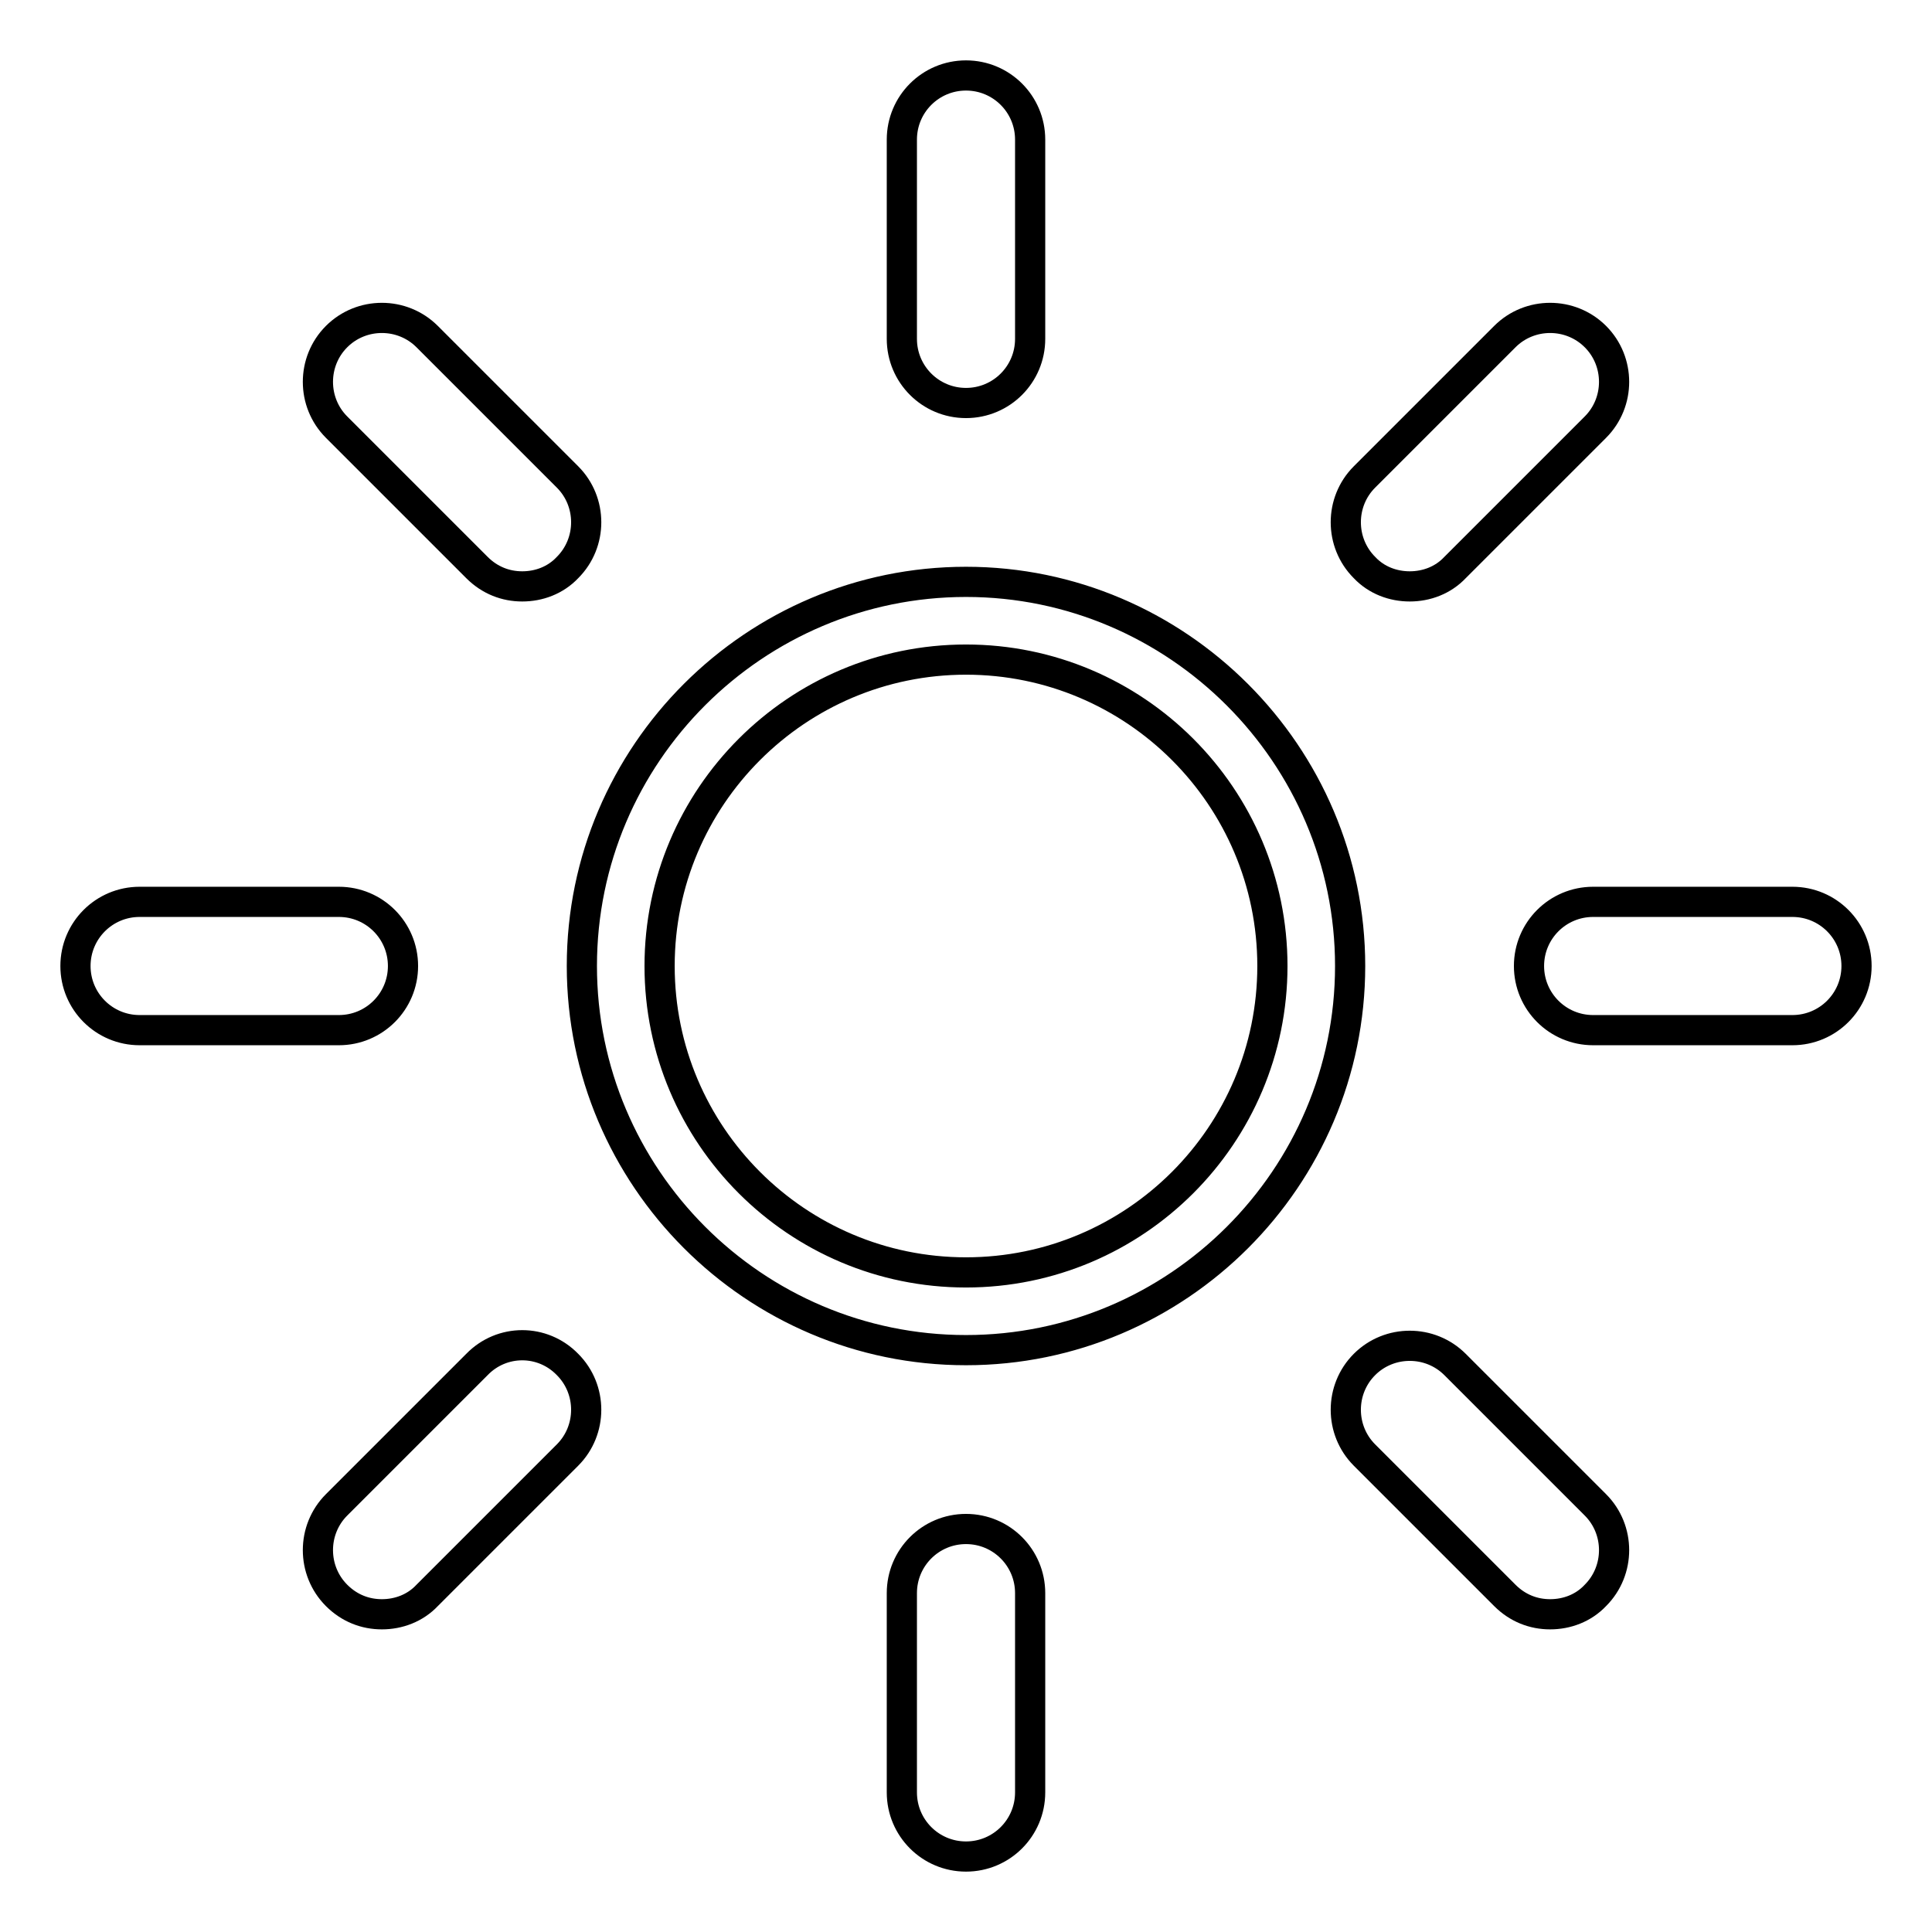 <?xml version="1.0" encoding="utf-8"?>
<!-- Svg Vector Icons : http://www.onlinewebfonts.com/icon -->
<!DOCTYPE svg PUBLIC "-//W3C//DTD SVG 1.1//EN" "http://www.w3.org/Graphics/SVG/1.1/DTD/svg11.dtd">
<svg version="1.1" xmlns="http://www.w3.org/2000/svg" xmlns:xlink="http://www.w3.org/1999/xlink" x="0px" y="0px" viewBox="0 0 256 256" enable-background="new 0 0 256 256" xml:space="preserve">
<g> <path stroke-width="4" fill-opacity="0" stroke="#000000"  d="M128,77.1c-28,0-50.9,22.8-50.9,50.9c0,28,22.8,50.9,50.9,50.9c28,0,50.9-22.8,50.9-50.9 C178.9,100,156,77.1,128,77.1z M128,168.6c-22.4,0-40.6-18.2-40.6-40.6c0-22.4,18.2-40.6,40.6-40.6c22.4,0,40.6,18.2,40.6,40.6 C168.6,150.4,150.4,168.6,128,168.6z M128,53.4c4.7,0,8.5-3.8,8.5-8.5V18.5c0-4.7-3.8-8.5-8.5-8.5c-4.7,0-8.5,3.8-8.5,8.5v26.4 C119.5,49.6,123.3,53.4,128,53.4z M128,202.6c-4.7,0-8.5,3.8-8.5,8.5v26.4c0,4.7,3.8,8.5,8.5,8.5c4.7,0,8.5-3.8,8.5-8.5v-26.4 C136.5,206.4,132.7,202.6,128,202.6z M63.2,75.2c1.7,1.7,3.8,2.5,6,2.5c2.2,0,4.4-0.8,6-2.5c3.3-3.3,3.3-8.7,0-12L56.6,44.6 c-3.3-3.3-8.7-3.3-12,0c-3.3,3.3-3.3,8.7,0,12L63.2,75.2z M192.8,180.8c-3.3-3.3-8.7-3.3-12,0c-3.3,3.3-3.3,8.7,0,12l18.6,18.6 c1.7,1.7,3.8,2.5,6,2.5c2.2,0,4.4-0.8,6-2.5c3.3-3.3,3.3-8.7,0-12L192.8,180.8z M53.4,128c0-4.7-3.8-8.5-8.5-8.5H18.5 c-4.7,0-8.5,3.8-8.5,8.5c0,4.7,3.8,8.5,8.5,8.5h26.4C49.6,136.5,53.4,132.7,53.4,128z M237.5,119.5h-26.4c-4.7,0-8.5,3.8-8.5,8.5 c0,4.7,3.8,8.5,8.5,8.5h26.4c4.7,0,8.5-3.8,8.5-8.5C246,123.3,242.2,119.5,237.5,119.5z M63.2,180.8l-18.6,18.6 c-3.3,3.3-3.3,8.7,0,12c1.7,1.7,3.8,2.5,6,2.5c2.2,0,4.4-0.8,6-2.5l18.6-18.6c3.3-3.3,3.3-8.7,0-12 C71.9,177.4,66.5,177.4,63.2,180.8z M186.8,77.7c2.2,0,4.4-0.8,6-2.5l18.6-18.6c3.3-3.3,3.3-8.7,0-12s-8.7-3.3-12,0l-18.6,18.6 c-3.3,3.3-3.3,8.7,0,12C182.4,76.9,184.6,77.7,186.8,77.7z"/></g>
</svg>